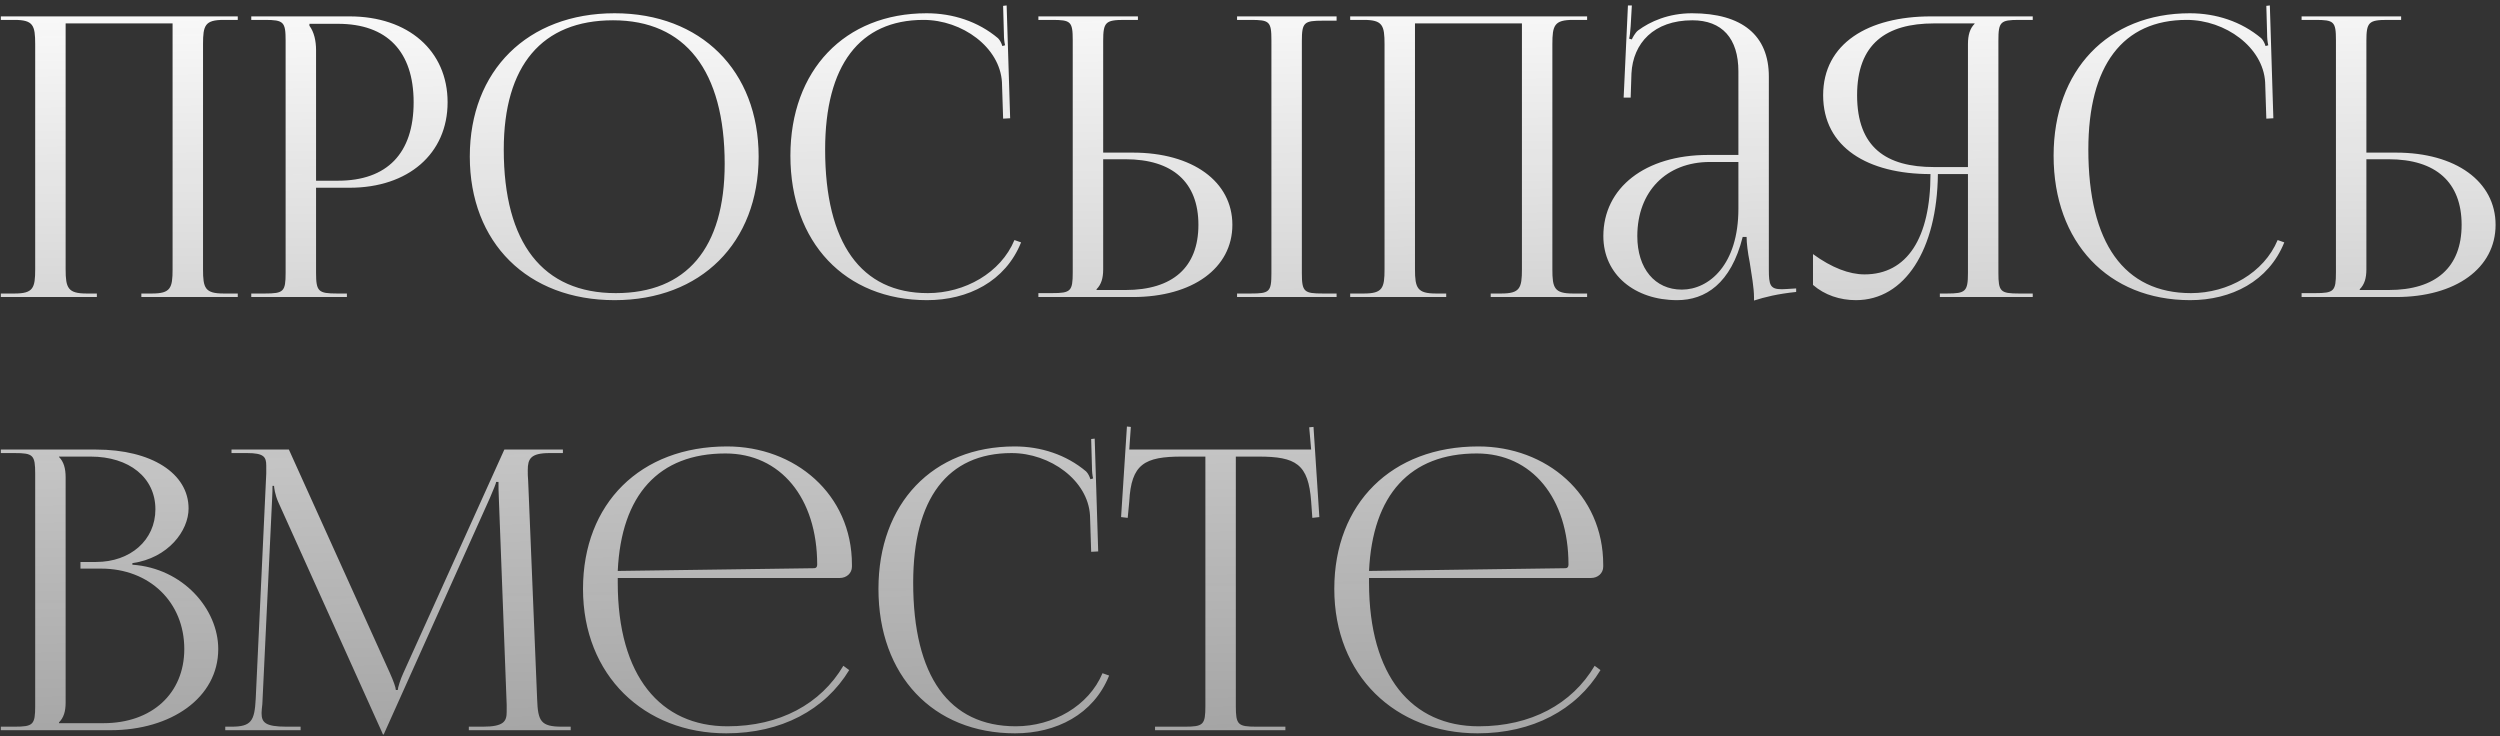<?xml version="1.0" encoding="UTF-8"?> <svg xmlns="http://www.w3.org/2000/svg" width="404" height="119" viewBox="0 0 404 119" fill="none"><rect x="0" y="0" width="404" height="119" fill="#333333" stroke="none"/><path d="M0.135 48V47.432H2.343C5.371 47.432 5.686 46.549 5.686 43.522V7.127C5.686 4.099 5.371 3.216 2.343 3.216H0.135V2.649H38.422V3.216H36.152C33.124 3.216 32.809 4.099 32.809 7.127V43.522C32.809 46.549 33.124 47.432 36.152 47.432H38.422V48H22.843V47.432H24.546C27.573 47.432 27.889 46.549 27.889 43.522V3.784H10.606V43.522C10.606 46.549 10.984 47.432 14.012 47.432H15.652V48H0.135ZM50.003 3.847V4.162C50.76 5.172 51.075 6.622 51.075 8.073V29.203H54.608C62.555 29.203 66.844 24.788 66.844 16.525C66.844 8.325 62.555 3.847 54.608 3.847H50.003ZM40.605 48V47.432H42.812C45.84 47.432 46.156 47.117 46.156 44.089V6.559C46.156 3.532 45.84 3.216 42.812 3.216H40.605V2.649H56.5C65.961 2.649 72.332 8.199 72.332 16.525C72.332 24.851 65.961 30.339 56.5 30.339H51.075V44.089C51.075 47.117 51.454 47.432 54.481 47.432H56.058V48H40.605ZM99.32 48.505C85.255 48.505 75.919 39.233 75.919 25.293C75.919 11.416 85.255 2.144 99.32 2.144C113.26 2.144 122.595 11.416 122.595 25.293C122.595 39.233 113.26 48.505 99.32 48.505ZM99.51 47.369C110.926 47.369 117.108 40.115 117.108 26.491C117.108 11.416 110.737 3.279 99.068 3.279C87.588 3.279 81.407 10.596 81.407 24.157C81.407 39.296 87.715 47.369 99.51 47.369ZM127.729 25.167C127.729 11.353 136.496 2.144 149.742 2.144C153.968 2.144 158.068 3.469 161.285 6.181C161.6 6.496 161.853 7.001 161.979 7.442L162.42 7.316C162.294 6.812 162.231 6.181 162.231 5.487L162.105 0.946L162.673 0.882L163.24 19.111L162.105 19.174L161.916 13.308C161.6 7.632 155.482 3.216 149.237 3.216C138.893 3.216 133.342 10.596 133.342 24.157C133.342 39.296 139.145 47.369 149.931 47.369C155.924 47.369 161.726 44.089 163.934 38.791L165.006 39.169C162.483 45.477 156.428 48.505 149.805 48.505C136.559 48.505 127.729 39.169 127.729 25.167ZM199.909 48V47.432H202.117C205.144 47.432 205.46 47.18 205.46 44.152V6.496C205.46 3.469 205.144 3.216 202.117 3.216H199.909V2.649H215.993V3.342H213.786C210.758 3.342 210.38 3.595 210.38 6.622V44.152C210.38 47.18 210.758 47.432 213.786 47.432H215.993V48H199.909ZM167.803 48V47.369H170.011C173.039 47.369 173.354 47.054 173.354 44.026V6.496C173.354 3.469 173.039 3.216 170.011 3.216H167.803V2.649H183.888V3.216H181.68C178.652 3.216 178.274 3.595 178.274 6.622V24.662H183.068C192.718 24.662 199.152 29.33 199.152 36.331C199.152 43.332 192.718 48 183.068 48H167.803ZM178.274 25.734V43.522C178.274 44.972 177.959 45.982 177.202 46.739V46.865H181.869C189.501 46.865 193.664 43.206 193.664 36.331C193.664 29.456 189.501 25.734 181.869 25.734H178.274ZM218.19 48V47.432H220.398C223.425 47.432 223.741 46.549 223.741 43.522V7.127C223.741 4.099 223.425 3.216 220.398 3.216H218.19V2.649H256.477V3.216H254.206C251.179 3.216 250.863 4.099 250.863 7.127V43.522C250.863 46.549 251.179 47.432 254.206 47.432H256.477V48H240.897V47.432H242.6C245.628 47.432 245.943 46.549 245.943 43.522V3.784H228.661V43.522C228.661 46.549 229.039 47.432 232.067 47.432H233.707V48H218.19ZM280.925 25.04V11.542C280.925 6.181 278.276 3.279 273.482 3.279C267.238 3.279 263.895 7.001 263.643 11.858L263.516 15.768H262.381L263.075 0.882H263.706L263.516 4.225C263.453 5.109 263.39 5.802 263.264 6.244L263.706 6.37C263.769 6.181 264.273 5.235 264.715 4.919C266.67 3.469 269.635 2.144 273.419 2.144C281.556 2.144 285.845 5.739 285.845 12.362V43.522C285.845 46.045 286.034 46.739 287.927 46.739C288.305 46.739 289.188 46.675 289.188 46.675L290.26 46.612V47.18C287.233 47.495 285.214 48 283.448 48.568V48.063C283.448 46.549 283.07 44.405 282.754 42.386C282.439 40.809 282.25 39.296 282.25 38.286H281.619C279.727 45.855 275.564 48.505 271.022 48.505C264.21 48.505 259.101 44.405 259.101 38.16C259.101 30.339 265.85 25.04 276.005 25.04H280.925ZM280.925 26.176H276.321C269.256 26.176 264.589 30.97 264.589 38.16C264.589 43.395 267.427 46.802 271.779 46.802C276.195 46.802 280.925 42.765 280.925 33.745V26.176ZM313.479 48V47.432H314.615C317.642 47.432 318.021 47.117 318.021 44.089V28.131H313.164C313.038 40.368 307.802 48.505 299.918 48.505C297.332 48.505 294.872 47.685 292.98 46.045V41.062C296.007 43.269 298.846 44.342 301.306 44.342C308.181 44.342 311.965 38.476 311.965 28.131C301.873 28.131 294.62 23.842 294.62 15.39C294.62 7.001 301.936 2.649 312.029 2.649H328.491V3.216H326.284C323.256 3.216 322.941 3.532 322.941 6.559V44.089C322.941 47.117 323.256 47.432 326.284 47.432H328.491V48H313.479ZM318.021 26.996V7.127C318.021 5.676 318.336 4.604 319.093 3.847V3.784H312.533C304.838 3.784 300.107 7.064 300.107 15.39C300.107 23.842 304.838 26.996 312.533 26.996H318.021ZM331.862 25.167C331.862 11.353 340.63 2.144 353.876 2.144C358.102 2.144 362.202 3.469 365.419 6.181C365.734 6.496 365.986 7.001 366.112 7.442L366.554 7.316C366.428 6.812 366.365 6.181 366.365 5.487L366.239 0.946L366.806 0.882L367.374 19.111L366.239 19.174L366.049 13.308C365.734 7.632 359.616 3.216 353.371 3.216C343.027 3.216 337.476 10.596 337.476 24.157C337.476 39.296 343.279 47.369 354.065 47.369C360.057 47.369 365.86 44.089 368.068 38.791L369.14 39.169C366.617 45.477 360.562 48.505 353.939 48.505C340.693 48.505 331.862 39.169 331.862 25.167ZM371.937 48V47.369H374.145C377.172 47.369 377.488 47.054 377.488 44.026V6.496C377.488 3.469 377.172 3.216 374.145 3.216H371.937V2.649H388.021V3.216H385.814C382.786 3.216 382.408 3.595 382.408 6.622V24.662H387.201C396.852 24.662 403.286 29.33 403.286 36.331C403.286 43.332 396.852 48 387.201 48H371.937ZM382.408 25.734V43.522C382.408 44.972 382.092 45.982 381.335 46.739V46.865H386.003C393.635 46.865 397.798 43.206 397.798 36.331C397.798 29.456 393.635 25.734 386.003 25.734H382.408ZM9.534 116.865H16.724C24.546 116.865 29.781 112.071 29.781 104.88C29.781 97.311 24.167 91.887 16.346 91.887H13.003V90.814H15.526C21.076 90.814 25.113 87.282 25.113 82.299C25.113 77.19 20.887 73.784 14.643 73.784H9.534V73.847C10.291 74.604 10.606 75.676 10.606 77.127V113.522C10.606 114.972 10.291 115.982 9.534 116.738V116.865ZM0.135 118V117.432H2.343C5.371 117.432 5.686 117.117 5.686 114.089V76.559C5.686 73.532 5.371 73.216 2.343 73.216H0.135V72.649H15.526C24.483 72.649 30.475 76.496 30.475 82.173C30.475 85.768 27.195 90.184 21.392 91.004V91.256C29.592 91.824 35.269 98.447 35.269 104.88C35.269 112.765 27.636 118 17.86 118H0.135ZM36.403 118V117.432H37.412C40.629 117.432 41.134 116.486 41.323 112.954L43.026 76.559C43.026 76.118 43.026 75.676 43.026 75.235C43.026 73.847 42.647 73.216 39.935 73.216H37.412V72.649H46.684L63.021 108.791C63.589 110.052 63.967 111.125 63.967 111.503H64.282C64.282 111.125 64.724 109.737 65.165 108.791L81.502 72.649H90.963V73.216H88.819C85.728 73.216 85.287 74.162 85.287 75.992C85.287 76.496 85.287 77.064 85.35 77.695L86.8 112.954C86.927 116.549 87.368 117.432 90.837 117.432H92.225V118H75.762V117.432H78.033C81.439 117.432 81.88 116.549 81.88 115.035C81.88 114.72 81.88 114.342 81.88 113.9L80.619 80.659C80.556 79.524 80.556 78.578 80.556 77.884H80.177C80.177 78.073 79.736 79.145 79.168 80.47L62.201 118.252L62.012 118.694H61.886L61.696 118.252L44.981 81.164C44.413 79.902 44.287 78.704 44.287 78.515H44.035C44.035 79.082 44.035 79.524 43.972 80.659L42.395 113.774C42.332 114.342 42.269 114.846 42.269 115.225C42.269 116.738 42.837 117.432 46.306 117.432H48.577V118H36.403ZM99.828 93.4C99.828 93.653 99.828 93.905 99.828 94.157C99.828 109.296 106.766 117.369 117.552 117.369C126.004 117.369 132.627 113.774 136.285 107.593L137.231 108.286C133.321 114.72 126.256 118.505 117.363 118.505C104.117 118.505 94.214 109.169 94.214 95.167C94.214 81.353 103.486 72.144 117.489 72.144C128.464 72.144 137.673 79.839 137.673 91.256V91.571C137.673 92.644 136.79 93.4 135.718 93.4H99.828ZM99.828 92.265L131.555 91.824C131.87 91.824 132.059 91.634 132.059 91.256C132.059 80.47 126.13 73.279 117.236 73.279C106.45 73.279 100.395 79.965 99.828 92.265ZM141.958 95.167C141.958 81.353 150.725 72.144 163.971 72.144C168.197 72.144 172.297 73.469 175.514 76.181C175.829 76.496 176.082 77.001 176.208 77.442L176.649 77.316C176.523 76.812 176.46 76.181 176.46 75.487L176.334 70.945L176.902 70.882L177.469 89.111L176.334 89.174L176.145 83.308C175.829 77.632 169.711 73.216 163.466 73.216C153.122 73.216 147.571 80.596 147.571 94.157C147.571 109.296 153.374 117.369 164.16 117.369C170.152 117.369 175.955 114.089 178.163 108.791L179.235 109.169C176.712 115.477 170.657 118.505 164.034 118.505C150.788 118.505 141.958 109.169 141.958 95.167ZM186.653 118V117.432H191.447C194.475 117.432 194.79 117.117 194.79 114.089V73.784H191.005C184.95 73.784 182.806 74.982 182.49 81.038L182.238 83.687L181.166 83.561L182.112 68.927L182.743 68.99L182.49 72.649H211.883L211.568 69.053L212.262 68.99L213.208 83.561L212.073 83.687L211.883 81.038C211.442 74.982 209.424 73.784 203.368 73.784H199.71V114.089C199.71 117.117 200.025 117.432 203.053 117.432H207.72V118H186.653ZM221.236 93.4C221.236 93.653 221.236 93.905 221.236 94.157C221.236 109.296 228.174 117.369 238.96 117.369C247.412 117.369 254.035 113.774 257.694 107.593L258.64 108.286C254.729 114.72 247.665 118.505 238.771 118.505C225.525 118.505 215.622 109.169 215.622 95.167C215.622 81.353 224.894 72.144 238.897 72.144C249.872 72.144 259.081 79.839 259.081 91.256V91.571C259.081 92.644 258.198 93.4 257.126 93.4H221.236ZM221.236 92.265L252.963 91.824C253.278 91.824 253.468 91.634 253.468 91.256C253.468 80.47 247.539 73.279 238.645 73.279C227.859 73.279 221.804 79.965 221.236 92.265Z" fill="url(#paint0_linear_231_2)"></path><defs><linearGradient id="paint0_linear_231_2" x1="178.5" y1="-8" x2="180.5" y2="132" gradientUnits="userSpaceOnUse"><stop stop-color="white"></stop><stop offset="1" stop-color="#ABABAB" stop-opacity="0.88"></stop></linearGradient></defs></svg> 